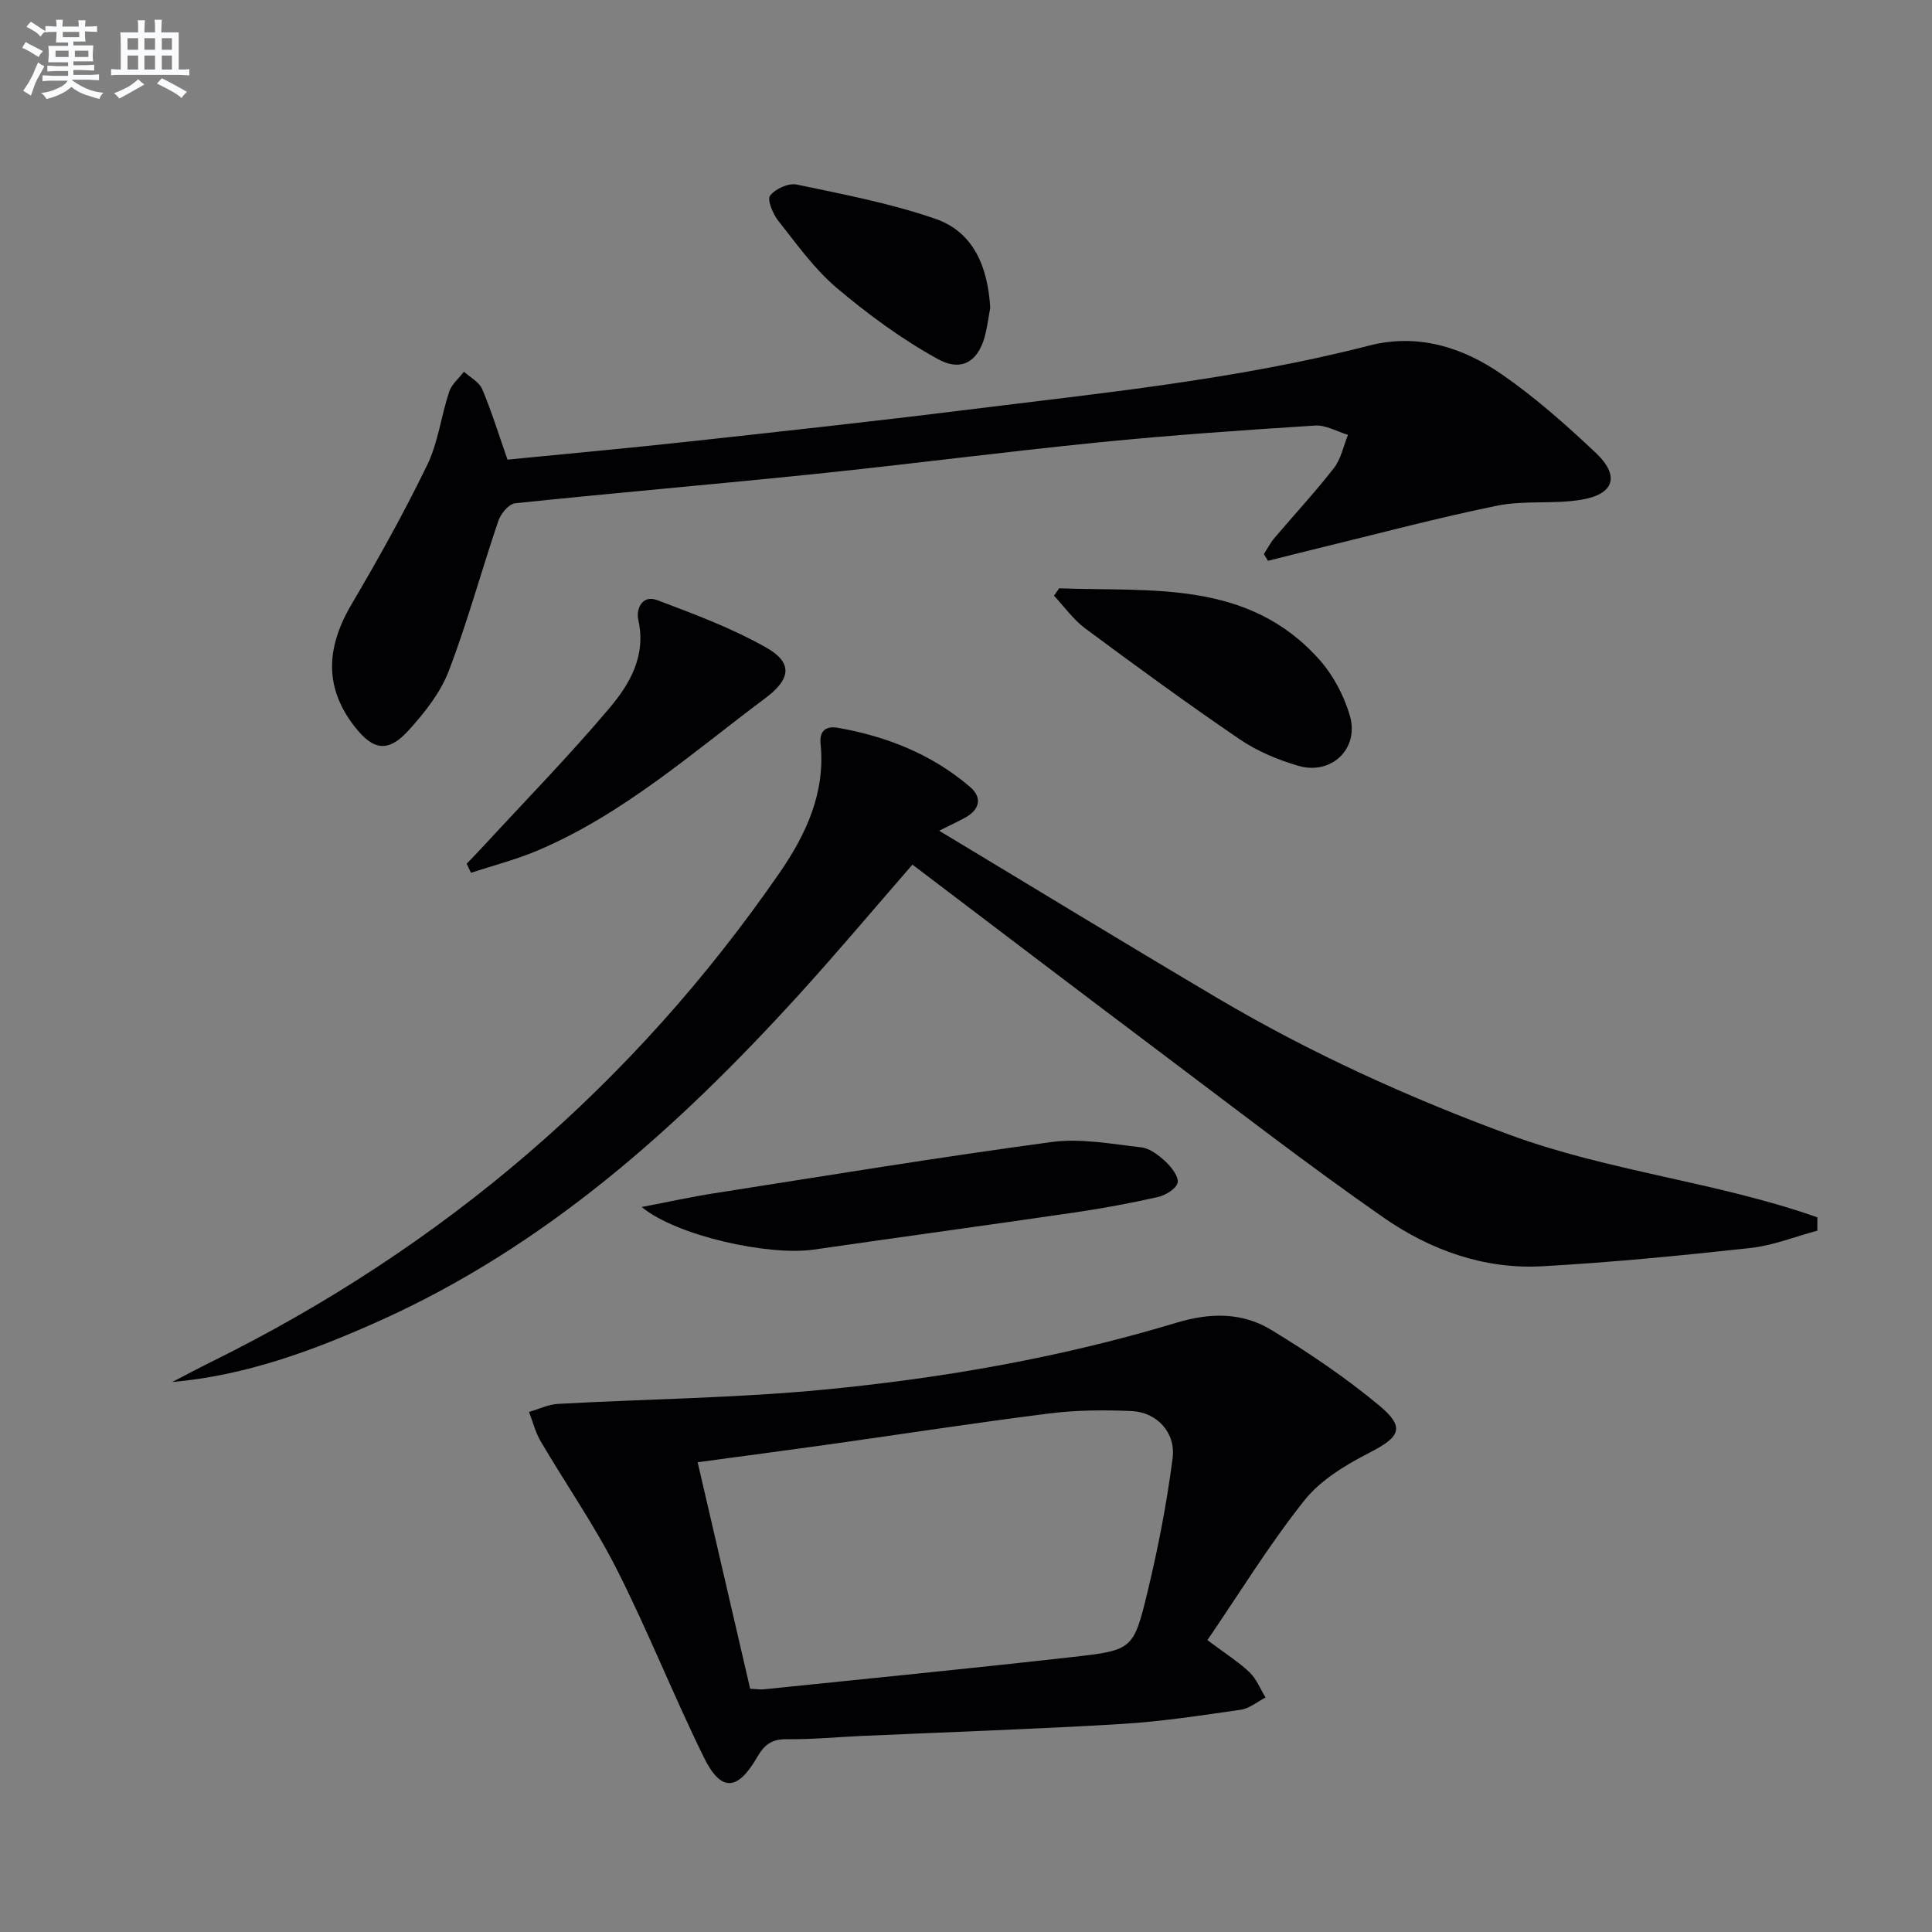 <svg enable-background="new 0 0 400 400" viewBox="0 0 400 400" xmlns="http://www.w3.org/2000/svg"><rect x="0" y="0" width="400" height="400" fill="#808080" stroke="none"/><g fill="#010103"><path d="m376.26 254.8c-4.63 1.23-9.19 3.08-13.9 3.59-14.34 1.57-28.72 2.98-43.12 3.78-12 .66-23.15-3.38-32.8-10.09-15.81-11-31.05-22.82-46.46-34.4-17.01-12.78-33.93-25.68-51.07-38.67-8.07 9.27-15.64 18.29-23.56 26.99-25.03 27.52-52.42 52.05-86.85 67.5-13.64 6.12-27.57 11.28-42.84 12.63 2.67-1.38 5.33-2.81 8.03-4.14 47.97-23.69 87.41-57.35 117.79-101.4 5.39-7.82 9.45-16.52 8.41-26.58-.29-2.81 1.25-3.73 3.55-3.33 10.14 1.77 19.49 5.48 27.37 12.22 2.61 2.23 2.06 4.72-1.01 6.4-1.43.79-2.92 1.47-5.36 2.69 19.58 11.79 38.54 23.37 57.67 34.68 19.21 11.35 39.44 20.54 60.39 28.26 20.71 7.63 42.99 9.77 63.77 17.11 0 .91-.01 1.84-.01 2.76z"/><path d="m249.98 339.57c3.72 2.79 6.43 4.48 8.7 6.64 1.46 1.39 2.25 3.47 3.34 5.24-1.7.87-3.33 2.27-5.12 2.53-8.2 1.18-16.43 2.45-24.69 2.95-17.93 1.07-35.89 1.68-53.83 2.48-5.14.23-10.29.74-15.43.67-3.1-.04-4.67 1.08-6.19 3.72-4.1 7.1-7.51 7.23-11.07-.03-6.29-12.81-11.55-26.13-17.99-38.86-4.63-9.14-10.54-17.62-15.74-26.47-1.1-1.87-1.64-4.07-2.43-6.12 2-.57 3.98-1.54 6.01-1.66 18.42-1.02 36.91-1.19 55.25-2.97 24.63-2.38 49.02-6.66 72.77-13.83 6.97-2.11 13.63-2.19 19.66 1.49 7.76 4.72 15.38 9.86 22.35 15.66 5.45 4.54 4.29 6.52-2.06 9.77-4.92 2.52-10.11 5.65-13.46 9.87-7.21 9.06-13.29 18.99-20.07 28.92zm-94.67 10.06c1.27.06 2.09.21 2.89.12 21.31-2.2 42.63-4.29 63.92-6.69 12.33-1.39 12.59-1.56 15.45-13.42 2.21-9.15 4.01-18.44 5.21-27.78.68-5.32-3.33-9.5-8.53-9.72-5.63-.23-11.35-.21-16.93.49-15.46 1.95-30.87 4.34-46.3 6.51-8.63 1.21-17.28 2.34-26.58 3.6 3.66 15.83 7.21 31.13 10.87 46.89z"/><path d="m105.07 95.16c12.36-1.22 24.93-2.36 37.47-3.73 19.16-2.09 38.31-4.18 57.43-6.56 27.98-3.48 56.07-6.27 83.5-13.32 10.03-2.58 19.3.31 27.42 5.92 6.93 4.79 13.33 10.47 19.48 16.27 5.08 4.79 3.86 8.62-3.07 9.74-5.7.93-11.73.07-17.36 1.22-12.49 2.55-24.82 5.85-37.21 8.86-3.41.83-6.81 1.7-10.21 2.55-.28-.47-.57-.93-.85-1.4.73-1.12 1.35-2.33 2.21-3.35 4.09-4.82 8.41-9.46 12.29-14.45 1.48-1.9 1.97-4.56 2.92-6.88-2.28-.68-4.6-2.07-6.83-1.92-14.92.95-29.84 1.98-44.71 3.47-19.49 1.95-38.92 4.49-58.41 6.51-20.81 2.15-41.67 3.93-62.48 6.11-1.3.14-2.98 2.14-3.48 3.62-3.52 10.36-6.38 20.95-10.29 31.15-1.73 4.5-5.01 8.62-8.31 12.26-4.19 4.62-7.28 4.14-11.06-.67-6.24-7.92-6.22-16.14-.74-25.44 5.55-9.42 10.89-19 15.66-28.83 2.28-4.69 2.89-10.17 4.56-15.19.51-1.55 2.01-2.77 3.06-4.14 1.29 1.18 3.14 2.11 3.76 3.58 1.92 4.51 3.37 9.24 5.25 14.62z"/><path d="m132.85 249.9c5.79-1.11 10.4-2.13 15.05-2.85 23.24-3.64 46.46-7.46 69.77-10.6 6.05-.82 12.43.39 18.61 1.1 1.8.21 3.66 1.66 5.07 2.98 1.21 1.14 2.75 3.14 2.46 4.35-.31 1.27-2.5 2.59-4.09 2.95-5.65 1.28-11.37 2.34-17.1 3.18-18.05 2.64-36.12 5.1-54.17 7.71-9.35 1.33-28.32-2.83-35.6-8.82z"/><path d="m96.62 178.83c1.21-1.27 2.43-2.52 3.62-3.81 8.68-9.42 17.65-18.6 25.91-28.38 4.23-5.01 7.67-10.84 6.01-18.25-.53-2.36.83-5.3 3.91-4.14 7.7 2.91 15.51 5.81 22.63 9.86 5.47 3.11 5.01 6.5-.15 10.36-15.17 11.34-29.45 24.05-47.15 31.58-4.48 1.91-9.25 3.12-13.88 4.66-.3-.62-.6-1.25-.9-1.88z"/><path d="m219.3 121.8c19.06.73 39.06-1.83 53.86 14.77 2.87 3.22 5.1 7.45 6.31 11.59 2 6.85-3.82 12.4-10.68 10.39-4.23-1.24-8.51-3.03-12.14-5.5-10.85-7.39-21.45-15.14-31.99-22.96-2.46-1.83-4.31-4.48-6.44-6.76.37-.51.72-1.02 1.08-1.53z"/><path d="m205.02 63.7c-.23 1.3-.5 3.11-.87 4.89-1.24 5.95-4.76 8.63-9.98 5.75-7.45-4.1-14.45-9.25-20.96-14.75-4.63-3.92-8.26-9.06-12.07-13.87-1.12-1.42-2.35-4.36-1.71-5.21 1.08-1.41 3.83-2.66 5.53-2.3 9.67 2.03 19.48 3.89 28.77 7.12 7.8 2.72 10.77 9.84 11.29 18.37z"/></g><path d="m6.8 9.5c.6.3 1.3.7 2.1 1.1-.4.4-.7.8-.9 1.2-.7-.4-1.3-.8-1.8-1.1s-1.1-.6-1.6-.8c.2-.4.5-.8.7-1.2.4.2.8.5 1.5.8zm.9 6.9c-.3.6-.5 1.1-.7 1.7s-.4 1.1-.6 1.7c-.6-.4-1.1-.7-1.6-1 .7-1 1.2-1.8 1.5-2.4.3-.5.6-1.1.8-1.7.3-.6.5-1.2.8-1.8.3.3.8.6 1.3.8-.7 1.3-1.2 2.2-1.5 2.7zm.1-11c.4.3 1 .7 1.7 1.1-.5.2-.8.6-1.1 1.1-.5-.6-1-1-1.4-1.2s-.9-.6-1.5-.8c.2-.4.5-.7.9-1.1.5.3.9.6 1.4.9zm10.5 13.1c1 .4 2 .6 3.1.7-.4.4-.7.8-.8 1.3-.9-.2-1.9-.6-3-.9-1-.4-2-.9-2.8-1.6-.5.4-1.1.9-1.9 1.3s-1.9.9-3.3 1.2c-.1-.3-.5-.8-1.1-1.3 1 0 2.1-.3 3.2-.8 1.2-.5 1.9-1 2.3-1.7h-3.2c-.4 0-1 0-2 .1v-1.2c1 0 1.7.1 2 .1h3.3v-1h-2.3c-.2 0-.9 0-2 .1v-1.2c1.2 0 1.9.1 2 .1h2.3v-.8h-4.1c0-.7.1-1.2.1-1.6 0-.5 0-1.1-.1-1.8h4.1v-.7h-2.5c0-.6.1-1.1.1-1.6v-.6h-.5c-.4 0-1 0-1.8.1v-1.3c1.2 0 1.9.1 2.1.1h.2c0-.3 0-.8-.1-1.4h1.4c0 .6-.1 1-.1 1.4h3.4c0-.4 0-.8-.1-1.3h1.5c0 .4-.1.9-.1 1.3.7 0 1.5 0 2.5-.1v1.2c-1 0-1.8-.1-2.5-.1v.6c0 .3 0 .8.1 1.5h-2.5v.8h4.1c0 .8-.1 1.3-.1 1.8s0 1 .1 1.5h-4.1v.8h1.4c.8 0 1.8 0 2.9-.1v1.2c-1 0-1.9-.1-2.8-.1h-1.5v1h3.2c.3 0 1 0 2.1-.1v1.2c-1.1 0-1.8-.1-2.1-.1h-3.4l-.1.1c1.4 1 2.4 1.5 3.4 1.9zm-4.1-6.7v-1.3h-2.7v1.3zm2.2-4.1v-1.1h-3.4v1.1zm1.9 4.1v-1.3h-2.8v1.3z" fill="#fafbfc"/><path d="m37 6.7v2.3 5.4c1 0 1.8 0 2.2-.1v1.3c-.6 0-1.5-.1-2.5-.1h-11.9c-.7 0-1.3 0-1.8.1v-1.3c.5 0 1.1.1 2 .1v-5.2c0-1 0-1.8-.1-2.5h3.7c0-1.3 0-2.1-.1-2.5h1.5c0 .4-.1 1.3-.1 2.5h2.2c0-1.2 0-2.1-.1-2.6h1.5c0 .4-.1 1.3-.1 2.6zm-12.3 13.7c-.3-.4-.7-.8-1.1-1.1 1.1-.4 2.1-.9 2.9-1.3.8-.5 1.5-1 2.1-1.6.4.4.9.8 1.3 1.1-2.5 1.4-4.2 2.4-5.2 2.9zm3.9-10.1v-2.4h-2.2v2.4zm0 4.1v-2.9h-2.2v2.9zm3.5-4.1v-2.4h-2.2v2.4zm0 4.1v-2.9h-2.2v2.9zm.4 2.9 1-1.1c.6.3 1.4.7 2.5 1.3s2 1.1 2.7 1.5c-.4.4-.8.8-1.1 1.3-.8-.8-2.5-1.7-5.1-3zm3.1-7v-2.4h-2.1v2.4zm0 4.1v-2.9h-2.1v2.9z" fill="#fafbfc"/></svg>

